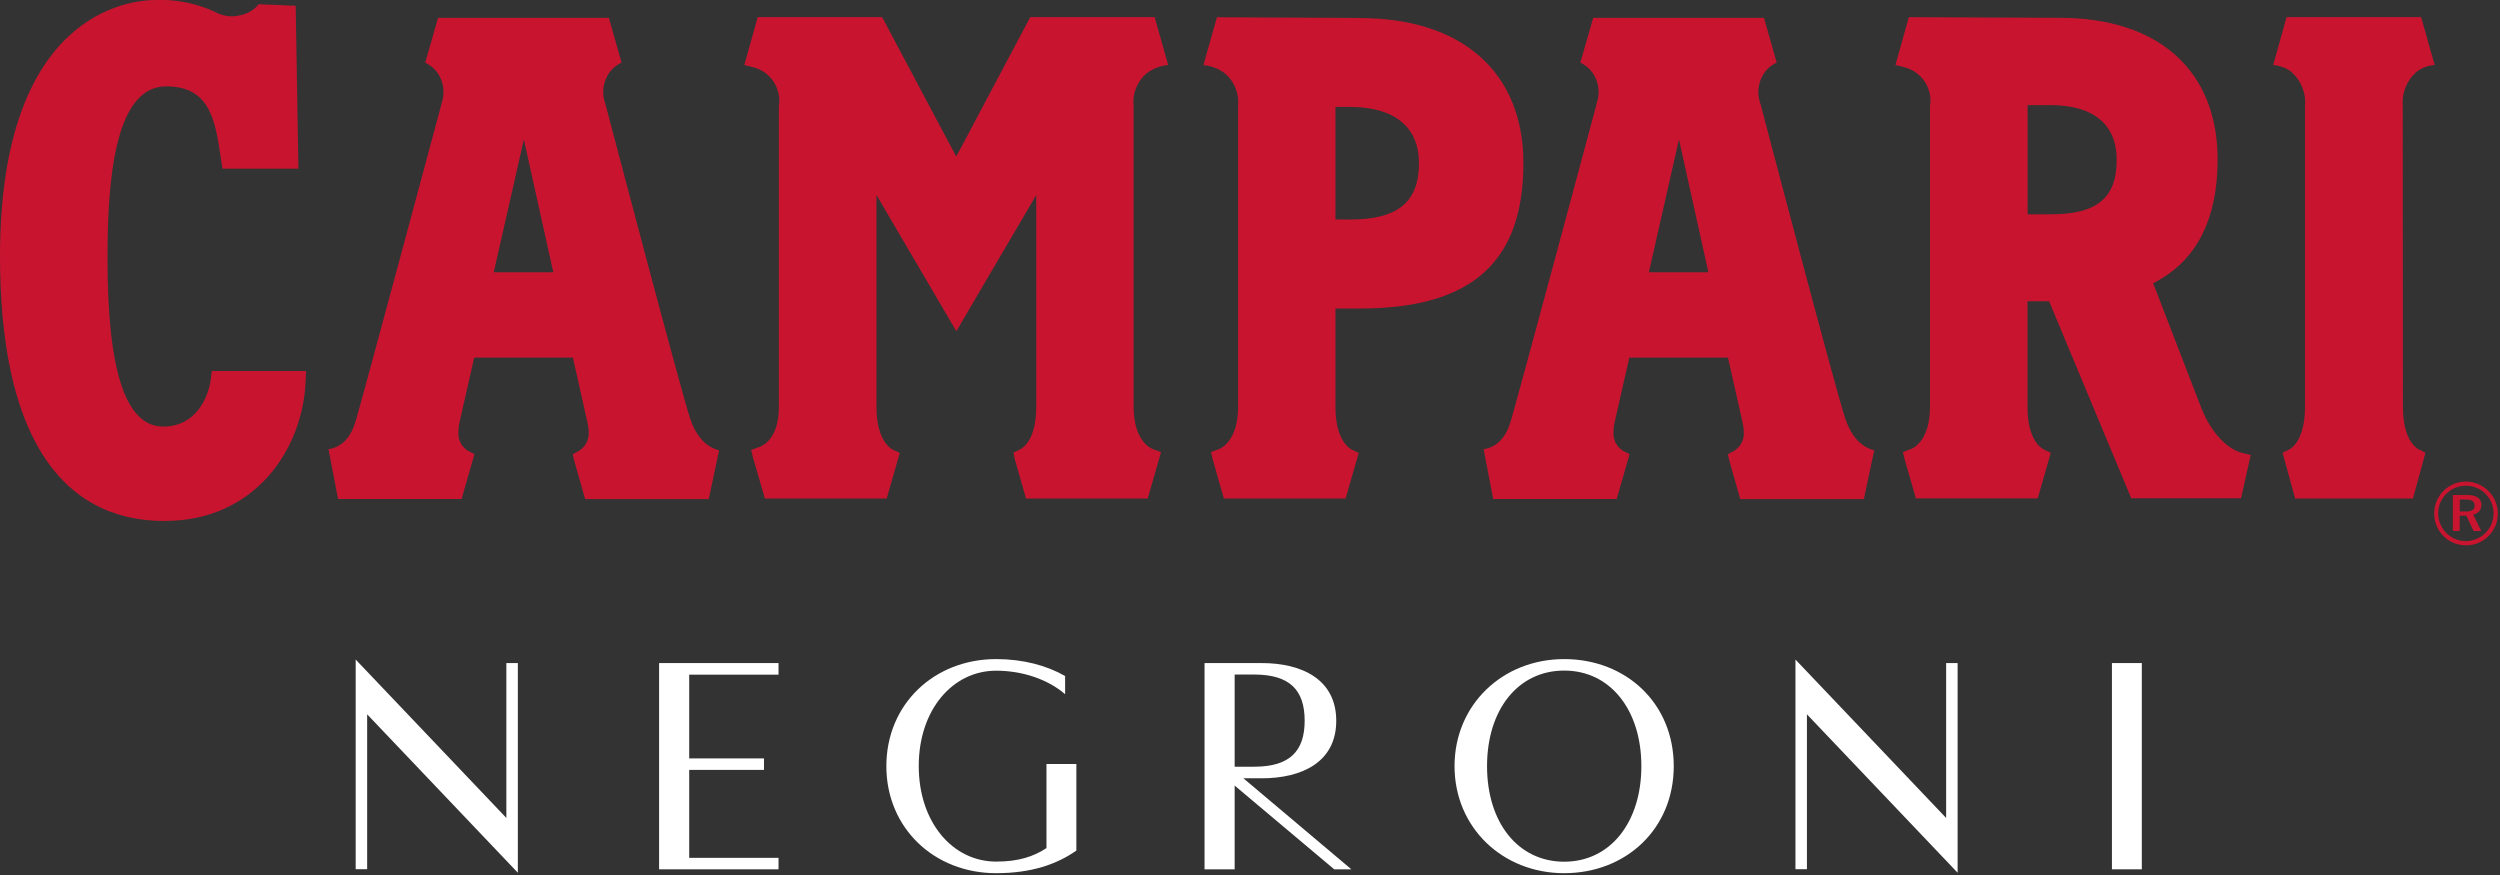 <?xml version="1.0" encoding="UTF-8"?>
<svg id="uuid-e4666bc4-25f0-4d83-ad43-9104cbb32179" data-name="Livello 1" xmlns="http://www.w3.org/2000/svg" viewBox="0 0 220 77">
  <rect x="0" y="0" width="220" height="77" fill="#333333" stroke="none"/>
  <defs>
    <style>
      .uuid-9f52efad-bd56-452f-aafb-f15987950e46 {
        fill: #c91430;
      }

      .uuid-9f52efad-bd56-452f-aafb-f15987950e46, .uuid-45120cd8-947a-443c-8dc4-218c8bef1f8e {
        stroke-width: 0px;
      }

      .uuid-45120cd8-947a-443c-8dc4-218c8bef1f8e {
        fill: #fff;
      }
    </style>
  </defs>
  <path class="uuid-9f52efad-bd56-452f-aafb-f15987950e46" d="M201.97,43.87l-1.1-4.03.59-.29c.15-.08,1.38-.78,1.38-3.73,0,0,0-25.64,0-26.5.11-1.18-.39-2.34-1.31-3.08-.44-.3-.96-.48-1.49-.52l1.18-4.21h11.84l1.19,4.21c-.59.04-1.16.25-1.62.62-.84.75-1.28,1.85-1.19,2.98,0,1.13.02,26.5.02,26.5,0,2.59.94,3.45,1.3,3.68l.68.34-1.1,4.03h-10.4Z"/>
  <path class="uuid-9f52efad-bd56-452f-aafb-f15987950e46" d="M90.29,43.87l-.97-3.39-.13-.65.6-.29-.07.03c.18-.08,1.47-.72,1.47-3.75v-18.66l-1.02,1.74c-1.83,3.12-4.86,8.27-6.01,10.25-1.16-1.98-7.03-11.99-7.03-11.99v18.66c0,3.05,1.35,3.71,1.45,3.75l-.05-.02.65.31-1.15,4.01h-10.72l-1.04-3.59-.17-.68.66-.24c.34-.11,1.78-.72,1.78-3.53V9.37c.26-1.57-.73-3.08-2.28-3.46l-.76-.19,1.18-4.21h10.95c.81,1.53,4.59,8.65,6.03,11.35l.49.91.49-.91c1.43-2.69,5.21-9.82,6.02-11.35h10.95l1.19,4.21c-.69.06-1.35.32-1.91.74-.83.72-1.26,1.79-1.13,2.87v26.49c0,3.01,1.54,3.65,1.71,3.71l.7.26-1.17,4.08h-10.72Z"/>
  <path class="uuid-9f52efad-bd56-452f-aafb-f15987950e46" d="M14.52,45.85C5.02,45.85,0,37.8,0,22.56,0,1.1,11.42,0,13.71,0c1.57-.06,3.13.21,4.59.78l.17.07.47.21c.44.24.93.37,1.43.38.17,0,.34-.02.51-.05.59-.07,1.15-.31,1.6-.71l.03-.03.27-.28,3.24.14.24,14.33h-6.68l-.18-1.16c-.48-3.13-.94-6.08-4.78-6.08-4.63,0-5.16,8.65-5.16,15.15,0,9.96,1.61,14.79,4.91,14.79,2.92,0,4-2.66,4.19-4.22l.08-.67h8.29l-.03.78c-.21,6.17-4.53,12.41-12.38,12.41h0Z"/>
  <path class="uuid-9f52efad-bd56-452f-aafb-f15987950e46" d="M119.65,1.58l-12.56-.06-1.19,4.21c.69.06,1.36.31,1.91.74.83.71,1.25,1.78,1.14,2.87h0v26.48c0,3.01-1.53,3.65-1.7,3.71l-.68.25.16.68.97,3.41h10.71l1.16-4.01-.65-.31.05.02c-.1-.04-1.45-.69-1.45-3.74v-8.68h2.13c9.83,0,14.41-4.06,14.41-12.79,0-8-5.39-12.77-14.41-12.77ZM118.8,19.31h-1.28v-9.9h1.28c3.91,0,6.07,1.76,6.07,4.95,0,3.43-1.87,4.96-6.07,4.96Z"/>
  <polygon class="uuid-9f52efad-bd56-452f-aafb-f15987950e46" points="187.55 43.88 187.55 43.87 187.55 43.87 187.55 43.88"/>
  <path class="uuid-9f52efad-bd56-452f-aafb-f15987950e46" d="M198.07,40.04l-.76-.18c-.09-.02-2.23-.49-3.62-4.02,0,0-3.35-8.68-4.04-10.47l-.18-.44.42-.23c3.49-1.94,5.26-5.53,5.26-10.66,0-7.81-5.18-12.47-13.88-12.47l-13.29-.06-1.18,4.21.76.19c1.54.38,2.54,1.87,2.28,3.44v26.47c0,3.14-1.66,3.7-1.71,3.71l-.67.25.16.68.98,3.4h10.72l1.15-4.01-.65-.31.07.02c-.17-.07-1.47-.71-1.47-3.75v-9.3h1.9l.14.33c.56,1.33,6.12,14.69,7.09,17.01h9.66l.86-3.83ZM180.48,18.86h-2.05v-9.61h2.05c3.74,0,5.79,1.71,5.79,4.81,0,3.36-1.73,4.8-5.79,4.8Z"/>
  <path class="uuid-9f52efad-bd56-452f-aafb-f15987950e46" d="M162.41,36.92c-.82-2.38-7.41-27.48-7.47-27.72-.37-.95-.24-2.02.36-2.85.27-.37.64-.65,1.05-.84l-1.12-3.94h-15.03l-1.13,3.94c.44.21.82.53,1.1.92.54.8.66,1.81.32,2.72v.04c-.04.18-6.82,25.43-7.55,27.9-.43,1.44-1.24,2.27-2.38,2.44l.84,4.38h10.87l1.13-3.94-.59-.31c-.56-.35-.88-1-.82-1.66,0-.26.03-.51.08-.76,0,0,.88-3.91,1.21-5.34l.1-.43h8.68l.1.43c.32,1.43,1.2,5.34,1.2,5.34.06.25.09.51.09.77.06.66-.27,1.31-.84,1.66l-.56.3.14.6.95,3.35h0s10.88,0,10.88,0l.91-4.29c-.74-.19-1.84-.75-2.52-2.72ZM145.1,23.96l2.65-11.69,2.59,11.69h-5.24Z"/>
  <path class="uuid-9f52efad-bd56-452f-aafb-f15987950e46" d="M60.76,36.92c-.81-2.38-7.41-27.48-7.47-27.72-.37-.95-.24-2.02.36-2.85.27-.37.64-.65,1.05-.84l-1.12-3.94h-15.03l-1.13,3.94c.44.21.82.53,1.1.92.54.8.66,1.81.32,2.72v.04c-.05.18-6.82,25.43-7.55,27.9-.43,1.44-1.24,2.27-2.38,2.44l.84,4.38h10.87l1.13-3.94-.59-.31c-.56-.35-.88-1-.82-1.66,0-.26.03-.51.08-.76,0,0,.88-3.91,1.21-5.34l.1-.43h8.68l.1.43c.32,1.43,1.2,5.34,1.2,5.34.06.25.09.51.09.77.06.66-.27,1.31-.84,1.66l-.56.3.14.6.95,3.35h0s10.88,0,10.88,0l.91-4.29c-.74-.19-1.84-.75-2.52-2.72ZM43.45,23.96l2.65-11.69,2.59,11.69h-5.24Z"/>
  <path class="uuid-9f52efad-bd56-452f-aafb-f15987950e46" d="M217,42.38h0c-1.55,0-2.8,1.26-2.79,2.82,0,1.55,1.26,2.8,2.81,2.79,1.55,0,2.8-1.26,2.79-2.81v-.09c-.06-1.51-1.29-2.69-2.8-2.71ZM216.97,47.62c-1.35-.02-2.42-1.12-2.41-2.47s1.12-2.42,2.47-2.41c1.35.02,2.42,1.12,2.41,2.47-.03,1.35-1.13,2.41-2.47,2.41Z"/>
  <path class="uuid-9f52efad-bd56-452f-aafb-f15987950e46" d="M218.37,44.35s0-.05-.02-.08h0c-.12-.63-.77-.71-1.3-.71h-1.2v3.17h.6v-1.35h.59l.64,1.35h.67l-.71-1.45c.46-.06.78-.49.72-.94ZM216.96,45.01h0s-.5,0-.5,0v-1.05h.49c.38,0,.79.04.82.5.04.49-.43.56-.81.56Z"/>
  <path class="uuid-45120cd8-947a-443c-8dc4-218c8bef1f8e" d="M44.56,58.35v13.63l-13.26-13.94v18.45h1.01v-13.63l13.26,13.94v-18.45h-1.01Z"/>
  <path class="uuid-45120cd8-947a-443c-8dc4-218c8bef1f8e" d="M68.51,59.36v-1.01h-10.51v18.15h10.51v-1.01h-7.86v-7.74h6.58v-1.01h-6.58v-7.37h7.86Z"/>
  <path class="uuid-45120cd8-947a-443c-8dc4-218c8bef1f8e" d="M93.73,59.49c-1.6-.92-3.69-1.49-6.07-1.49-5.45,0-9.66,3.96-9.66,9.42s4.22,9.42,9.66,9.42c3.09,0,5.34-.78,7.06-1.99v-7.62h-2.63v7.4c-1.11.73-2.42,1.19-4.43,1.19-3.82,0-6.81-3.45-6.81-8.41s2.99-8.39,6.81-8.39c2.29,0,4.55.75,6.07,2.07v-1.59h0Z"/>
  <path class="uuid-45120cd8-947a-443c-8dc4-218c8bef1f8e" d="M111.03,68.49c3.58,0,6.56-1.45,6.56-5.06s-2.97-5.08-6.56-5.08h-5.03v18.15h2.65v-7.37l8.76,7.37h1.51l-9.5-8.01h1.64-.01ZM108.65,67.47v-8.11h1.73c3.14,0,4.43,1.39,4.43,4.06s-1.3,4.05-4.43,4.05h-1.73Z"/>
  <path class="uuid-45120cd8-947a-443c-8dc4-218c8bef1f8e" d="M137.65,58c-5.43,0-9.65,4.02-9.65,9.42s4.22,9.42,9.65,9.42,9.64-3.89,9.64-9.42-4.2-9.42-9.64-9.42ZM137.65,75.83c-4.07,0-6.79-3.45-6.79-8.41s2.72-8.41,6.79-8.41,6.79,3.48,6.79,8.41-2.72,8.41-6.79,8.41Z"/>
  <path class="uuid-45120cd8-947a-443c-8dc4-218c8bef1f8e" d="M171.26,58.35v13.63l-13.26-13.94v18.45h1.01v-13.63l13.26,13.94v-18.45h-1.01Z"/>
  <path class="uuid-45120cd8-947a-443c-8dc4-218c8bef1f8e" d="M188.48,58.35h-2.63v18.15h2.63v-18.15Z"/>
</svg>